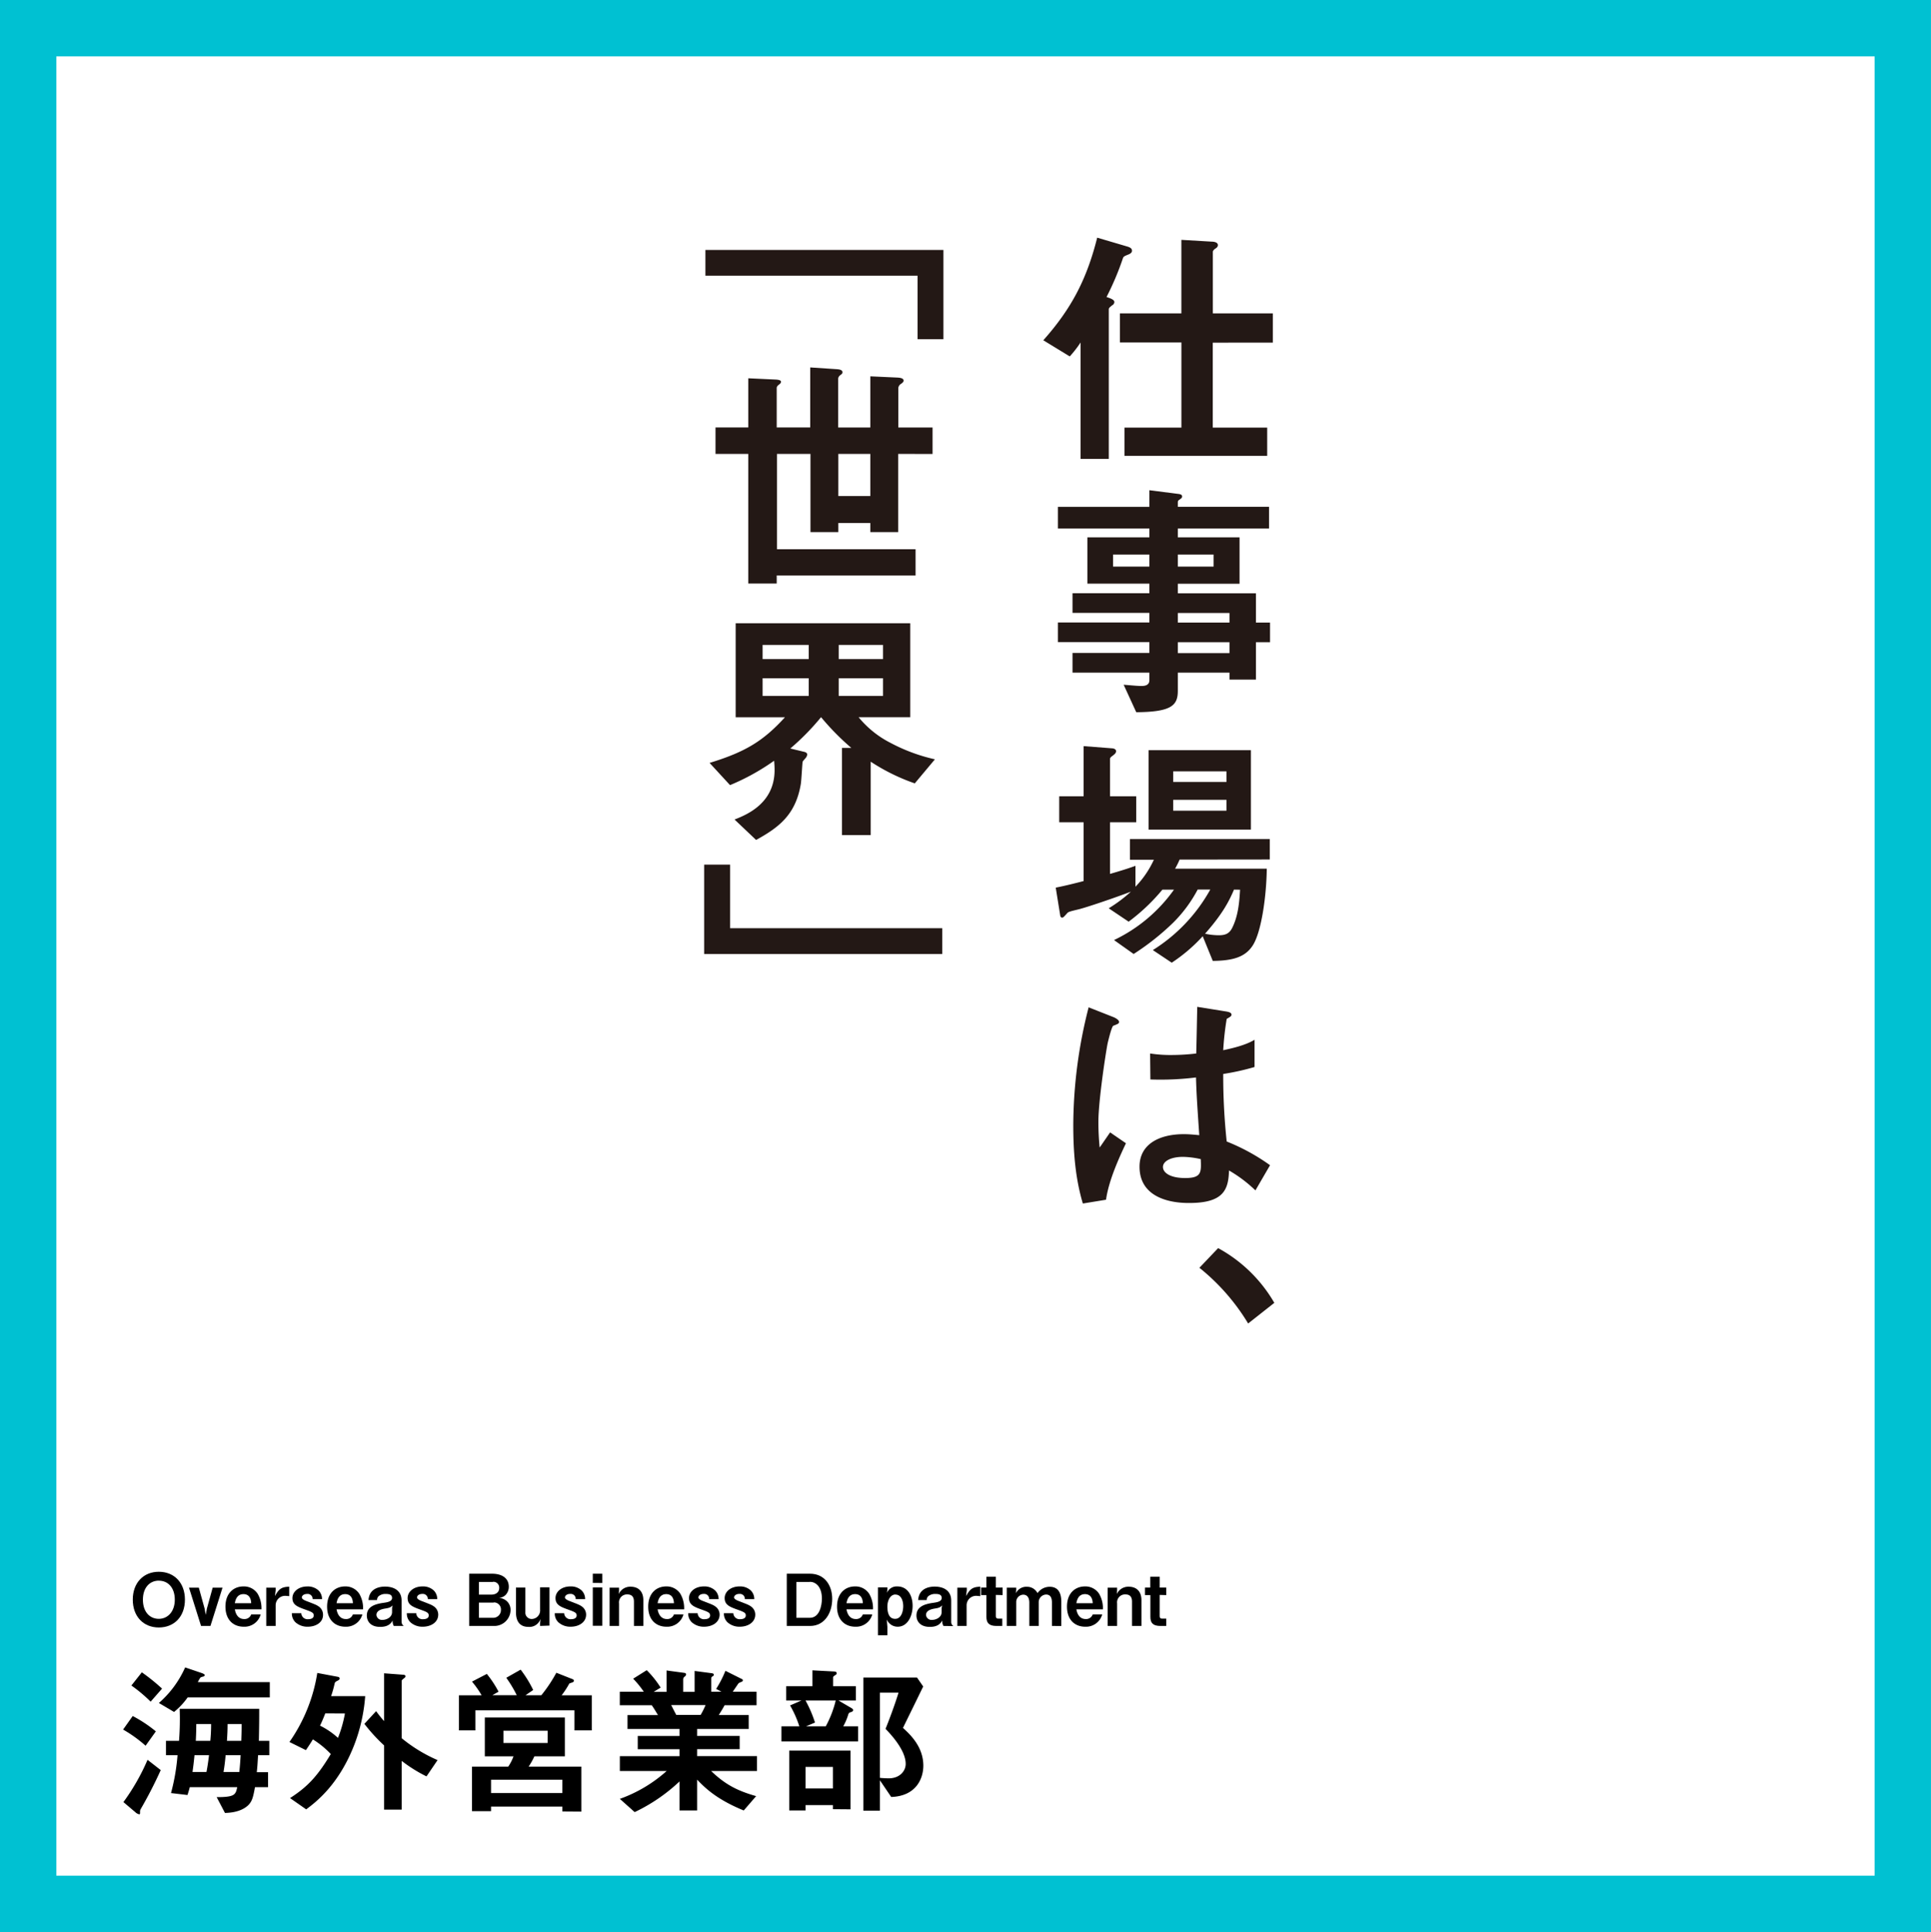 <svg xmlns="http://www.w3.org/2000/svg" viewBox="0 0 554.68 554.92"><defs><style>.cls-1{fill:none;stroke:#00c1d2;stroke-miterlimit:10;stroke-width:16.19px;}.cls-2{fill:#231815;}</style></defs><g id="レイヤー_2" data-name="レイヤー 2"><g id="レイヤー_1-2" data-name="レイヤー 1"><path d="M41.82,501.4a38.5,38.5,0,0,0-6.46-4.64l2.76-3.89a38.76,38.76,0,0,1,6.65,4.41Zm-1.45,18.28c-.14.28-.14.37-.14,1,0,.19,0,.42-.24.42a2.24,2.24,0,0,1-1.12-.61l-3.42-2.9a61.62,61.62,0,0,0,6.93-12.14l3.79,2.95A122.77,122.77,0,0,1,40.37,519.68Zm2.9-30.93a42.53,42.53,0,0,0-5.53-4.64l3-3.79A56.71,56.71,0,0,1,46.55,485Zm10.63-1.22A20.59,20.59,0,0,1,50,491.7l-4.36-2.57a29.39,29.39,0,0,0,7.54-10.22l4.68,1.59c.43.14.94.38.94.61s-.23.38-.37.42a2.9,2.9,0,0,0-.85.29,8.07,8.07,0,0,0-.75,1.31H77.5v4.4Zm20.23,16.59C74,506,74,506.79,73.76,509H77v4.31H73.24c-.51,2.81-.8,4-1.87,5.11-.66.65-2.48,2.2-6.75,2.29l-2.38-4.54c5.24,0,5.43-.71,5.9-2.86H54.51c-.28,1.08-.33,1.22-.66,2.25L49.12,515A59.8,59.8,0,0,0,51,504.12H47.67V500h3.75a79.7,79.7,0,0,0,.19-9.19H74.46c0,2.81,0,4.41-.1,9.19h3v4.12Zm-18.26,0c-.24,2.53-.47,4-.57,4.83h4c.37-1.78.65-4.08.74-4.83Zm.51-8.95c0,2-.09,4-.14,4.83h4.17a46.33,46.33,0,0,0,.23-4.83Zm8.43,8.95c-.14,1.64-.33,3.23-.61,4.83h4.54c.19-1.74.29-3.33.38-4.83Zm.56-8.95c0,2-.09,3.23-.18,4.83h4.12c.09-2.58.09-3.47.09-4.83Z"/><path d="M101.72,501.26c-4.45,11.39-11,16.36-13.77,18.42l-4.64-3.24c5.25-3.37,8-6.51,11.71-12.65a26.14,26.14,0,0,0-5.15-4.21c-.66,1.12-1.27,2-2,3.09l-4.73-2.34a47.4,47.4,0,0,0,8-19.83l6,1.13a.49.49,0,0,1,.42.51c0,.28-.42.52-.56.57-.75.37-.79.51-.89.89a32.42,32.42,0,0,1-1,3.56h9.79A48.76,48.76,0,0,1,101.72,501.26Zm-8.29-9.14c-.52,1.36-.89,2.21-1.5,3.52a22.11,22.11,0,0,1,5.15,3.51,35.85,35.85,0,0,0,2-7Zm29.08,18.09a41.38,41.38,0,0,1-7.12-4.45v14h-5.06V501.31a48.22,48.22,0,0,1-5.66-6.19l3.37-3.65a33.72,33.72,0,0,0,2.29,2.86V480.6l5.57.42c.24,0,.57.14.57.42a.65.65,0,0,1-.33.52c-.56.46-.75.61-.75.79v16.5a43.19,43.19,0,0,0,10.3,6.28Z"/><path d="M165,497v-5.76H136.56V497h-4.73V486.92h6.51a26,26,0,0,0-2.76-3.93l4.26-2.21a30,30,0,0,1,3.37,5.11l-1.78,1h7a34,34,0,0,0-3-5l4.12-2.34a33.41,33.41,0,0,1,3.61,5.85l-2.2,1.5h4.54a41.71,41.71,0,0,0,4.31-6.46L164,482.1c.66.23.84.32.84.65a.43.43,0,0,1-.23.38c-.14.09-.94.33-1.08.42a25.67,25.67,0,0,1-2.2,3.37H170V497Zm-3.46,23.29v-1.4H141.05v1.31h-5.47V507.4H146a13.47,13.47,0,0,0,1.5-2.95h-8.24V493.3h23v11.15h-8.76a21.91,21.91,0,0,1-1.64,2.95h15.13v12.93Zm0-9.13H141.05V515h20.47Zm-4.22-14.06H144.61v3.51H157.3Z"/><path d="M204.28,508.67c4.17,4,7.68,5.71,12.92,7.21L213.64,520c-7.91-3.23-11.24-6.61-13.39-8.86V520h-5.06v-8.34a49.9,49.9,0,0,1-12.88,8.81l-4.26-3.8a40.68,40.68,0,0,0,13.44-8H178.05V504.4h17.14v-2h-12v-3.8h12v-2H180.25v-4H189c-1.17-1.93-1.31-2.16-1.78-2.82h-9.18v-3.88h6.89a28.52,28.52,0,0,0-3.05-3.75l3.89-2.44a27.75,27.75,0,0,1,4,5l-2,1.22h3.7v-6.14l5.2.7a.5.5,0,0,1,.42.42.92.92,0,0,1-.37.61,1,1,0,0,0-.47.75v3.66h3.28v-6l5,.66c.24.05.52.14.52.42s-.14.33-.37.47a.7.7,0,0,0-.38.52v3.89h2.95l-1.54-.8a33.09,33.09,0,0,0,2.67-5.2l4.68,2.34a.46.46,0,0,1,.33.38.58.58,0,0,1-.29.42,3.82,3.82,0,0,0-.93.42c-.1.09-1.41,2.06-1.69,2.44h6.84v3.88h-9.18c-.61,1.13-1.08,1.88-1.68,2.82h8.61v4H200.25v2h12.22v3.8H200.25v2h17.19v4.27ZM192.8,489.73c.61,1.18.66,1.32,1.46,2.82h7a21.8,21.8,0,0,0,1.41-2.82Z"/><path d="M224.46,500.18v-4.35h5.15a30.54,30.54,0,0,0-2.66-6l3.27-1.41h-4.4V484.3h7.54v-4.55l6.23.33c.51.05.75.14.75.52,0,.23-.1.33-.33.47-.65.46-.7.51-.7.7v2.53h6.55v4.12h-5l3.7,2.16c.38.23.52.42.52.61s-.24.42-.47.51c-.66.19-.75.24-.94.71a16.41,16.41,0,0,1-1.45,3.42h4.26v4.35Zm14.8,19.45v-1.17h-7.87V520h-4.68v-17.2h17.61v16.87Zm-7.87-31.21a35.08,35.08,0,0,1,2.72,6.33l-2.58,1.08h5.67a30.71,30.71,0,0,0,2.86-7.41Zm7.87,19.07h-7.87v6.19h7.87ZM256,516.12l-3.24-4.78v8.71H248V481.82h15.41l1.78,2.57c-3.65,7.5-4.08,8.34-5.81,11.9,2,1.83,5.85,5.35,5.85,10.88C265.2,510.92,263.1,515.88,256,516.12Zm-1.64-19.54c.84-2.07,2.53-6.47,3.74-10.41h-5.34v24.46c.8.1,2.11.14,2.53.14,3.19,0,4.87-2.15,4.87-4.12C260.19,502.71,255.89,498.12,254.39,496.58Z"/><path d="M45.62,467.44c-4.42,0-7.48-3.16-7.48-8s3.08-8,7.48-8,7.5,3.13,7.5,8S50.05,467.44,45.62,467.44Zm0-13.45c-2.56,0-4.57,1.93-4.57,5.47s2,5.5,4.57,5.5,4.59-2.09,4.59-5.5S48.31,454,45.62,454Z"/><path d="M60.45,467h-2.7l-3.46-11h2.82l1.66,6,.33,1.81.33-1.81,1.66-6h2.83Z"/><path d="M67.46,462.23c.1.56.51,2.79,2.69,2.79a2,2,0,0,0,2-1.33h2.73A4.82,4.82,0,0,1,70,467.22c-3,0-5.24-2-5.24-5.77,0-3.94,2.44-5.8,5.16-5.8A4.71,4.71,0,0,1,74,457.74a8.23,8.23,0,0,1,1.1,4.49Zm2.48-4.37c-2,0-2.36,1.91-2.48,2.61h4.69C72.09,458.75,71.29,457.86,69.94,457.86Z"/><path d="M82.13,458.36A2.72,2.72,0,0,0,79.18,461V467h-2.7v-11h2.7v.8l-.2,1.62c1.1-2,1.84-2.63,4.1-2.69v2.71Z"/><path d="M88.4,467.22a5.09,5.09,0,0,1-3.56-1.3,3.48,3.48,0,0,1-1-2.58h2.71a1.79,1.79,0,0,0,2,1.72c.22,0,1.57,0,1.57-1.09,0-.75-.55-1-2.29-1.62C85.55,461.53,84,461,84,459c0-1.84,1.76-3.34,4.28-3.34a4.52,4.52,0,0,1,3.22,1.15,3.44,3.44,0,0,1,1,2.5h-2.7a1.42,1.42,0,0,0-1.58-1.5c-1.09,0-1.52.62-1.52,1s.51.74,1.37,1.06c2.75,1.05,2.85,1.11,3.49,1.54a2.86,2.86,0,0,1,1.23,2.36C92.83,465.94,90.8,467.22,88.4,467.22Z"/><path d="M96.68,462.23c.1.56.51,2.79,2.68,2.79a2,2,0,0,0,2-1.33h2.73a4.82,4.82,0,0,1-4.88,3.53c-3,0-5.25-2-5.25-5.77,0-3.94,2.44-5.8,5.17-5.8a4.71,4.71,0,0,1,4.06,2.09,8.23,8.23,0,0,1,1.1,4.49Zm2.48-4.37c-2,0-2.36,1.91-2.48,2.61h4.69C101.31,458.75,100.51,457.86,99.16,457.86Z"/><path d="M113.11,467a3,3,0,0,1-.33-1.6c-.3.59-1,1.87-3.56,1.87-3,0-3.85-1.85-3.85-3.25,0-2.54,2.27-3.3,4.73-3.65,1.19-.16,2.52-.39,2.52-1.41s-.94-1.15-1.78-1.15a3.05,3.05,0,0,0-2.11.68,1.49,1.49,0,0,0-.43,1.08h-2.44c.2-3.42,3.26-3.87,4.73-3.87,2.54,0,4.76,1.11,4.76,4v6.07A1.42,1.42,0,0,0,116,467ZM110.67,462c-1,.16-2.54.53-2.54,1.86a1.58,1.58,0,0,0,1.74,1.4c1.11,0,2.75-.7,2.75-2.24V461.8l.14-.72C112.29,461.64,111.84,461.82,110.67,462Z"/><path d="M121.43,467.22a5.12,5.12,0,0,1-3.57-1.3,3.48,3.48,0,0,1-1-2.58h2.71a1.79,1.79,0,0,0,2,1.72c.23,0,1.58,0,1.58-1.09,0-.75-.55-1-2.29-1.62-2.26-.82-3.77-1.35-3.77-3.36,0-1.84,1.76-3.34,4.28-3.34a4.52,4.52,0,0,1,3.22,1.15,3.44,3.44,0,0,1,1,2.5h-2.7a1.43,1.43,0,0,0-1.58-1.5c-1.09,0-1.52.62-1.52,1s.51.74,1.37,1.06c2.75,1.05,2.85,1.11,3.49,1.54a2.86,2.86,0,0,1,1.23,2.36C125.86,465.94,123.83,467.22,121.43,467.22Z"/><path d="M141.78,467h-7V452h6.56c3,0,4.81,1.39,4.81,3.73a3.34,3.34,0,0,1-.86,2.3,2.85,2.85,0,0,1-2,.9,3.77,3.77,0,0,1,2.46,1.11,3.45,3.45,0,0,1,.91,2.42A4.66,4.66,0,0,1,141.78,467Zm-.17-12.63h-4.05V458h3.6c1.21,0,2.24-.62,2.24-1.91A1.67,1.67,0,0,0,141.61,454.32Zm.23,5.92h-4.28v4.37h3.95a2.22,2.22,0,0,0,2.38-2.26A2,2,0,0,0,141.84,460.24Z"/><path d="M155.14,467v-.86l.12-1.15a3.35,3.35,0,0,1-3.44,2.28c-2.57,0-3.61-1.67-3.61-4.21v-7.09h2.7V463a1.82,1.82,0,0,0,1.89,2,2.46,2.46,0,0,0,2.34-2.71v-6.39h2.7v11Z"/><path d="M163.92,467.22a5.11,5.11,0,0,1-3.56-1.3,3.44,3.44,0,0,1-1-2.58h2.7a1.8,1.8,0,0,0,2,1.72c.22,0,1.58,0,1.58-1.09,0-.75-.56-1-2.3-1.62-2.25-.82-3.77-1.35-3.77-3.36,0-1.84,1.76-3.34,4.28-3.34a4.49,4.49,0,0,1,3.22,1.15,3.4,3.4,0,0,1,1,2.5h-2.7a1.42,1.42,0,0,0-1.58-1.5c-1.08,0-1.51.62-1.51,1s.51.74,1.37,1.06c2.74,1.05,2.85,1.11,3.48,1.54a2.86,2.86,0,0,1,1.23,2.36C168.35,465.94,166.32,467.22,163.92,467.22Z"/><path d="M170.28,454.64V452H173v2.66Zm0,12.31v-11H173v11Z"/><path d="M182.1,467v-7c0-1.23-.51-2.05-1.87-2.05a2.28,2.28,0,0,0-2.41,2.58V467h-2.71v-11h2.71v.92l-.11.94a3.63,3.63,0,0,1,3.41-2.13c2.33,0,3.68,1.39,3.68,3.9V467Z"/><path d="M188.9,462.23c.1.56.51,2.79,2.69,2.79a2,2,0,0,0,2-1.33h2.73a4.82,4.82,0,0,1-4.88,3.53c-3,0-5.24-2-5.24-5.77,0-3.94,2.43-5.8,5.16-5.8a4.71,4.71,0,0,1,4.06,2.09,8.23,8.23,0,0,1,1.1,4.49Zm2.48-4.37c-2,0-2.36,1.91-2.48,2.61h4.69C193.53,458.75,192.73,457.86,191.38,457.86Z"/><path d="M202.26,467.22a5.12,5.12,0,0,1-3.57-1.3,3.48,3.48,0,0,1-1-2.58h2.71a1.79,1.79,0,0,0,2,1.72c.23,0,1.58,0,1.58-1.09,0-.75-.55-1-2.29-1.62-2.26-.82-3.77-1.35-3.77-3.36,0-1.84,1.76-3.34,4.28-3.34a4.52,4.52,0,0,1,3.22,1.15,3.44,3.44,0,0,1,1,2.5h-2.71a1.42,1.42,0,0,0-1.57-1.5c-1.09,0-1.52.62-1.52,1s.51.74,1.37,1.06c2.75,1.05,2.85,1.11,3.49,1.54a2.86,2.86,0,0,1,1.23,2.36C206.69,465.94,204.66,467.22,202.26,467.22Z"/><path d="M212.5,467.22a5.11,5.11,0,0,1-3.56-1.3,3.48,3.48,0,0,1-1-2.58h2.71a1.8,1.8,0,0,0,2,1.72c.22,0,1.58,0,1.58-1.09,0-.75-.56-1-2.3-1.62-2.25-.82-3.77-1.35-3.77-3.36,0-1.84,1.76-3.34,4.28-3.34a4.5,4.5,0,0,1,3.22,1.15,3.4,3.4,0,0,1,1,2.5h-2.7a1.42,1.42,0,0,0-1.58-1.5c-1.08,0-1.52.62-1.52,1s.52.74,1.38,1.06c2.74,1.05,2.85,1.11,3.48,1.54a2.86,2.86,0,0,1,1.23,2.36C216.93,465.94,214.9,467.22,212.5,467.22Z"/><path d="M232.71,467H226V452h6.68c4.12,0,6.37,3.24,6.37,7.24S236.87,467,232.71,467Zm-.08-12.63h-3.86v10.29h3.86c2.82,0,3.46-3.61,3.46-5.5C236.09,455.63,234.22,454.32,232.63,454.32Z"/><path d="M243.16,462.23c.1.56.51,2.79,2.68,2.79a2,2,0,0,0,2-1.33h2.72a4.81,4.81,0,0,1-4.87,3.53c-3,0-5.25-2-5.25-5.77,0-3.94,2.44-5.8,5.16-5.8a4.7,4.7,0,0,1,4.06,2.09,8.24,8.24,0,0,1,1.11,4.49Zm2.48-4.37c-2,0-2.36,1.91-2.48,2.61h4.69C247.79,458.75,247,457.86,245.64,457.86Z"/><path d="M257.87,467.22a3.36,3.36,0,0,1-2.42-1,3.43,3.43,0,0,1-.72-1.07l.17,2.1v2.42h-2.71V455.92h2.71v.69l-.11.88a3,3,0,0,1,2.93-1.84c3.12,0,4.43,2.77,4.43,5.58C262.15,464.2,260.67,467.22,257.87,467.22Zm-.62-9.25c-1.62,0-2.35,1.86-2.35,3.46,0,1.4.28,3.53,2.23,3.53,1.78,0,2.32-2.17,2.32-3.67S258.85,458,257.25,458Z"/><path d="M271,467a2.88,2.88,0,0,1-.33-1.6c-.31.59-1,1.87-3.56,1.87-3,0-3.86-1.85-3.86-3.25,0-2.54,2.28-3.3,4.74-3.65,1.19-.16,2.52-.39,2.52-1.41s-.94-1.15-1.79-1.15a3.08,3.08,0,0,0-2.11.68,1.57,1.57,0,0,0-.43,1.08h-2.43c.2-3.42,3.25-3.87,4.73-3.87,2.54,0,4.75,1.11,4.75,4v6.07a1.43,1.43,0,0,0,.62,1.27ZM268.54,462c-1,.16-2.54.53-2.54,1.86a1.58,1.58,0,0,0,1.74,1.4c1.11,0,2.75-.7,2.75-2.24V461.8l.14-.72C270.16,461.64,269.71,461.82,268.54,462Z"/><path d="M280.61,458.36a2.72,2.72,0,0,0-2.95,2.66V467H275v-11h2.71v.8l-.21,1.62c1.11-2,1.85-2.63,4.1-2.69v2.71Z"/><path d="M286.06,458.09v6.09c0,.49.2.72.68.72h1.16V467h-1.66c-2.15,0-2.89-.86-2.89-2.61v-6.25h-1.51v-2.17h1.51v-3.1h2.71v3.1H288v2.17Z"/><path d="M302.17,467v-6.71c0-1.29-.37-2.31-1.7-2.31a2.2,2.2,0,0,0-2.1,2.31V467h-2.7v-6.71c0-.86-.25-2.27-1.76-2.27a2.09,2.09,0,0,0-2,2.11V467h-2.71v-11h2.71v.59l-.08,1a3.28,3.28,0,0,1,3.09-1.84,3.35,3.35,0,0,1,3.1,1.82,4.31,4.31,0,0,1,3.5-1.82c2.5,0,3.34,1.86,3.34,4.26v7Z"/><path d="M309.19,462.23c.1.56.51,2.79,2.69,2.79a2,2,0,0,0,2-1.33h2.73a4.82,4.82,0,0,1-4.88,3.53c-3,0-5.24-2-5.24-5.77,0-3.94,2.43-5.8,5.16-5.8a4.71,4.71,0,0,1,4.06,2.09,8.23,8.23,0,0,1,1.1,4.49Zm2.48-4.37c-2,0-2.36,1.91-2.48,2.61h4.69C313.82,458.75,313,457.86,311.67,457.86Z"/><path d="M325.17,467v-7c0-1.23-.51-2.05-1.86-2.05a2.28,2.28,0,0,0-2.42,2.58V467h-2.71v-11h2.71v.92l-.1.94a3.63,3.63,0,0,1,3.4-2.13c2.34,0,3.69,1.39,3.69,3.9V467Z"/><path d="M333.12,458.09v6.09c0,.49.21.72.68.72H335V467h-1.66c-2.16,0-2.89-.86-2.89-2.61v-6.25H328.9v-2.17h1.52v-3.1h2.7v3.1H335v2.17Z"/><rect class="cls-1" x="8.09" y="8.09" width="538.49" height="538.74"/><path class="cls-2" d="M324.37,73c-1.45.58-1.6.65-1.81,1.16a80.25,80.25,0,0,1-4.71,11.15c1.31.43,2.25.8,2.25,1.45a1.12,1.12,0,0,1-.66.94c-.65.58-.94.72-.94,1.16v42.94h-8.1V98.37a32.78,32.78,0,0,1-3.11,4l-7.6-4.64c8.18-9.19,12.52-17.67,15.48-29.47l8.62,2.54c1.23.36,1.37.79,1.37,1.23S324.87,72.73,324.37,73Zm24,25.42v24.4H364v8.11H323v-8.11h16.36V98.37H321.69V90h17.66V68.89l8.68.51c.58,0,1.81.14,1.81,1,0,.44-.29.73-.72,1s-.73.65-.73.94V90h17.23v8.4Z"/><path class="cls-2" d="M360.77,184.47v10.72h-7.6v-2H338.33v5.22c0,4.2-1.81,6.08-11.94,6.15l-3.62-7.89c1.89.14,3.91.36,5.14.36s2.25-.36,2.25-1.67v-2.17H308.08v-5.65h22.08v-3.11H303.88v-5.65h26.28v-2.75H308.08v-5.65h22.08v-2.75H312.35V154.34h17.81v-2.53H303.88v-6.23h26.28V140.8l8.54,1.09c.36.07.86.21.86.65s-.14.51-.79,1a.77.77,0,0,0-.44.65v1.38h26.2v6.23h-26.2v2.53h17.73v13.33H338.33v2.75h22.44v8.4h4.05v5.65Zm-30.61-25.2H319.73v3.47h10.43Zm18.45,0H338.33v3.47h10.28Zm4.56,16.8H338.33v2.75h14.84Zm0,8.4H338.33v3.11h14.84Z"/><path class="cls-2" d="M338.84,246.89a22.67,22.67,0,0,1-1.3,2.61h26.34c-.07,7.38-1.45,18-4,22-2.17,3.41-5.72,4.42-11.51,4.49l-2.89-7.09a46.55,46.55,0,0,1-8.9,7.6l-5.43-3.62a47.82,47.82,0,0,0,16.5-17.38h-3.62A39.12,39.12,0,0,1,337,265a72,72,0,0,1-11.36,9L320,270a44.65,44.65,0,0,0,17.23-14.48h-3.33a55.49,55.49,0,0,1-9.7,9.2l-5.72-3.84a40.89,40.89,0,0,0,6.37-4.78c-4.92,1.88-12.88,4.56-15,5.07-2.68.65-3,.72-3.4,1.23-.8.87-1,1.16-1.38,1.16a.6.6,0,0,1-.5-.51l-1.31-8.11c2.32-.44,5.5-1.23,8-1.88V236.17h-7v-7.46h7V214.3l8.39.65c.44.08.94.29.94.8s-.36.8-.79,1.16-.94.58-.94,1.09v10.71h7.52v7.46h-7.52V251c2.53-.73,4.92-1.45,7.3-2.32v6a27.76,27.76,0,0,0,5.29-7.75h-6.88V241h40.17v5.86Zm-8.9-8.62V215.46h29.38v22.81Zm22.36-16.73H337v3.05H352.3Zm0,8.19H337v3.11H352.3Zm2.17,25.78c-1.3,3-3,6.66-8.32,12.67a19.31,19.31,0,0,0,3.91.44c1.88,0,3-.44,3.83-2,1.74-3.41,2.1-7.24,2.32-11.08Z"/><path class="cls-2" d="M317.71,344.58l-6.66,1.09c-2.17-7.25-2.75-14.85-2.75-22.45a137.5,137.5,0,0,1,4.41-33.9l7,2.76c.22.07,1.74.72,1.74,1.44a.61.61,0,0,1-.29.51,10.58,10.58,0,0,1-1.37.58c-.51.36-1.38,4.06-1.6,4.93-.65,3.25-2.67,16.87-2.67,22.45a71.78,71.78,0,0,0,.36,7.6l3-4.35,4.55,3.12C321.83,331.76,318.5,338.79,317.71,344.58Zm42.91-2.68a38.85,38.85,0,0,0-7.59-5.72c-.15,5.58-1.6,9.34-11.44,9.34-2.1,0-14.26,0-14.26-10.43,0-6.51,5.72-9.34,12.74-9.34,1.45,0,3,.15,4.42.29-.58-8.62-.8-11.66-.94-16.58a82.09,82.09,0,0,1-13.1.58l-.08-7.46a38.66,38.66,0,0,0,6.52.43,59,59,0,0,0,6.73-.43c.14-5.43.14-6.23.29-13.4l8.1,1.3c1.52.22,1.74.58,1.74,1s-.65.72-1.38,1.16a84.18,84.18,0,0,0-1,9c2-.44,6.23-1.31,9-3v7.82a69.45,69.45,0,0,1-9,2,178.8,178.8,0,0,0,1,19.4,57.89,57.89,0,0,1,12.45,6.81Zm-20.84-9.63c-3.4,0-5.72,1.23-5.72,2.9s2.1,3.18,6.37,3.18c4.78,0,4.63-1.66,4.49-5.43A24.78,24.78,0,0,0,339.78,332.27Z"/><path class="cls-2" d="M349.91,358.48a41.68,41.68,0,0,1,16.14,15.72l-7.52,5.93a60.61,60.61,0,0,0-14-16Z"/><path class="cls-2" d="M263.57,97.43V79.18H202.63V71.79H271V97.43Z"/><path class="cls-2" d="M258,130.37v22.45h-8v-2.6h-9.19v2.6h-8V130.37h-9.63v27.38H263v7.53H223.11v2.32h-8.17V130.37h-9.41v-7.6h9.41V108.65l7.74.36c1.59.07,1.66.44,1.66.65s-.07.44-.57.8-.66.72-.66.94v11.37h9.63V105.53l7.67.51c.94.07,1.59.29,1.59.87,0,.29-.07.44-.58.8s-.65.79-.65,1.08v14H250v-14.7l7.89.36c1,.07,1.67.29,1.67.87,0,.22-.07.44-.65.87a1.65,1.65,0,0,0-.87,1.23v11.37h9.84v7.6Zm-8,0h-9.19v12.1H250Z"/><path class="cls-2" d="M262.77,225a57.21,57.21,0,0,1-12.66-6.23v21.08h-8.25V214.81h2.68a72.29,72.29,0,0,1-8.69-8.83,70.12,70.12,0,0,1-8.83,9l4.13,1c.5.15.72.43.72.72a1.65,1.65,0,0,1-.29.8c-.14.22-.87,1-1,1.23s-.36,5.65-.58,6.66c-1.52,8.62-6.22,12.24-12.81,15.86L211,235.38c3.33-1.31,11.5-4.56,11.5-14.2a26.36,26.36,0,0,0-.14-2.68,64.27,64.27,0,0,1-12.66,7l-5.87-6.38c10.42-3.18,15.49-6.37,21.64-13.1H211.32V179h50.15v27H246.64a28.47,28.47,0,0,0,9.19,7.38,50.63,50.63,0,0,0,12.73,4.71Zm-30.46-39.76H219.06v4.06h13.25Zm0,9.56H219.06v5.07h13.25Zm21.34-9.56H240.92v4.06h12.73Zm0,9.56H240.92v5.07h12.73Z"/><path class="cls-2" d="M202.27,274V248.34h7.46v18.25h60.93V274Z"/></g></g></svg>